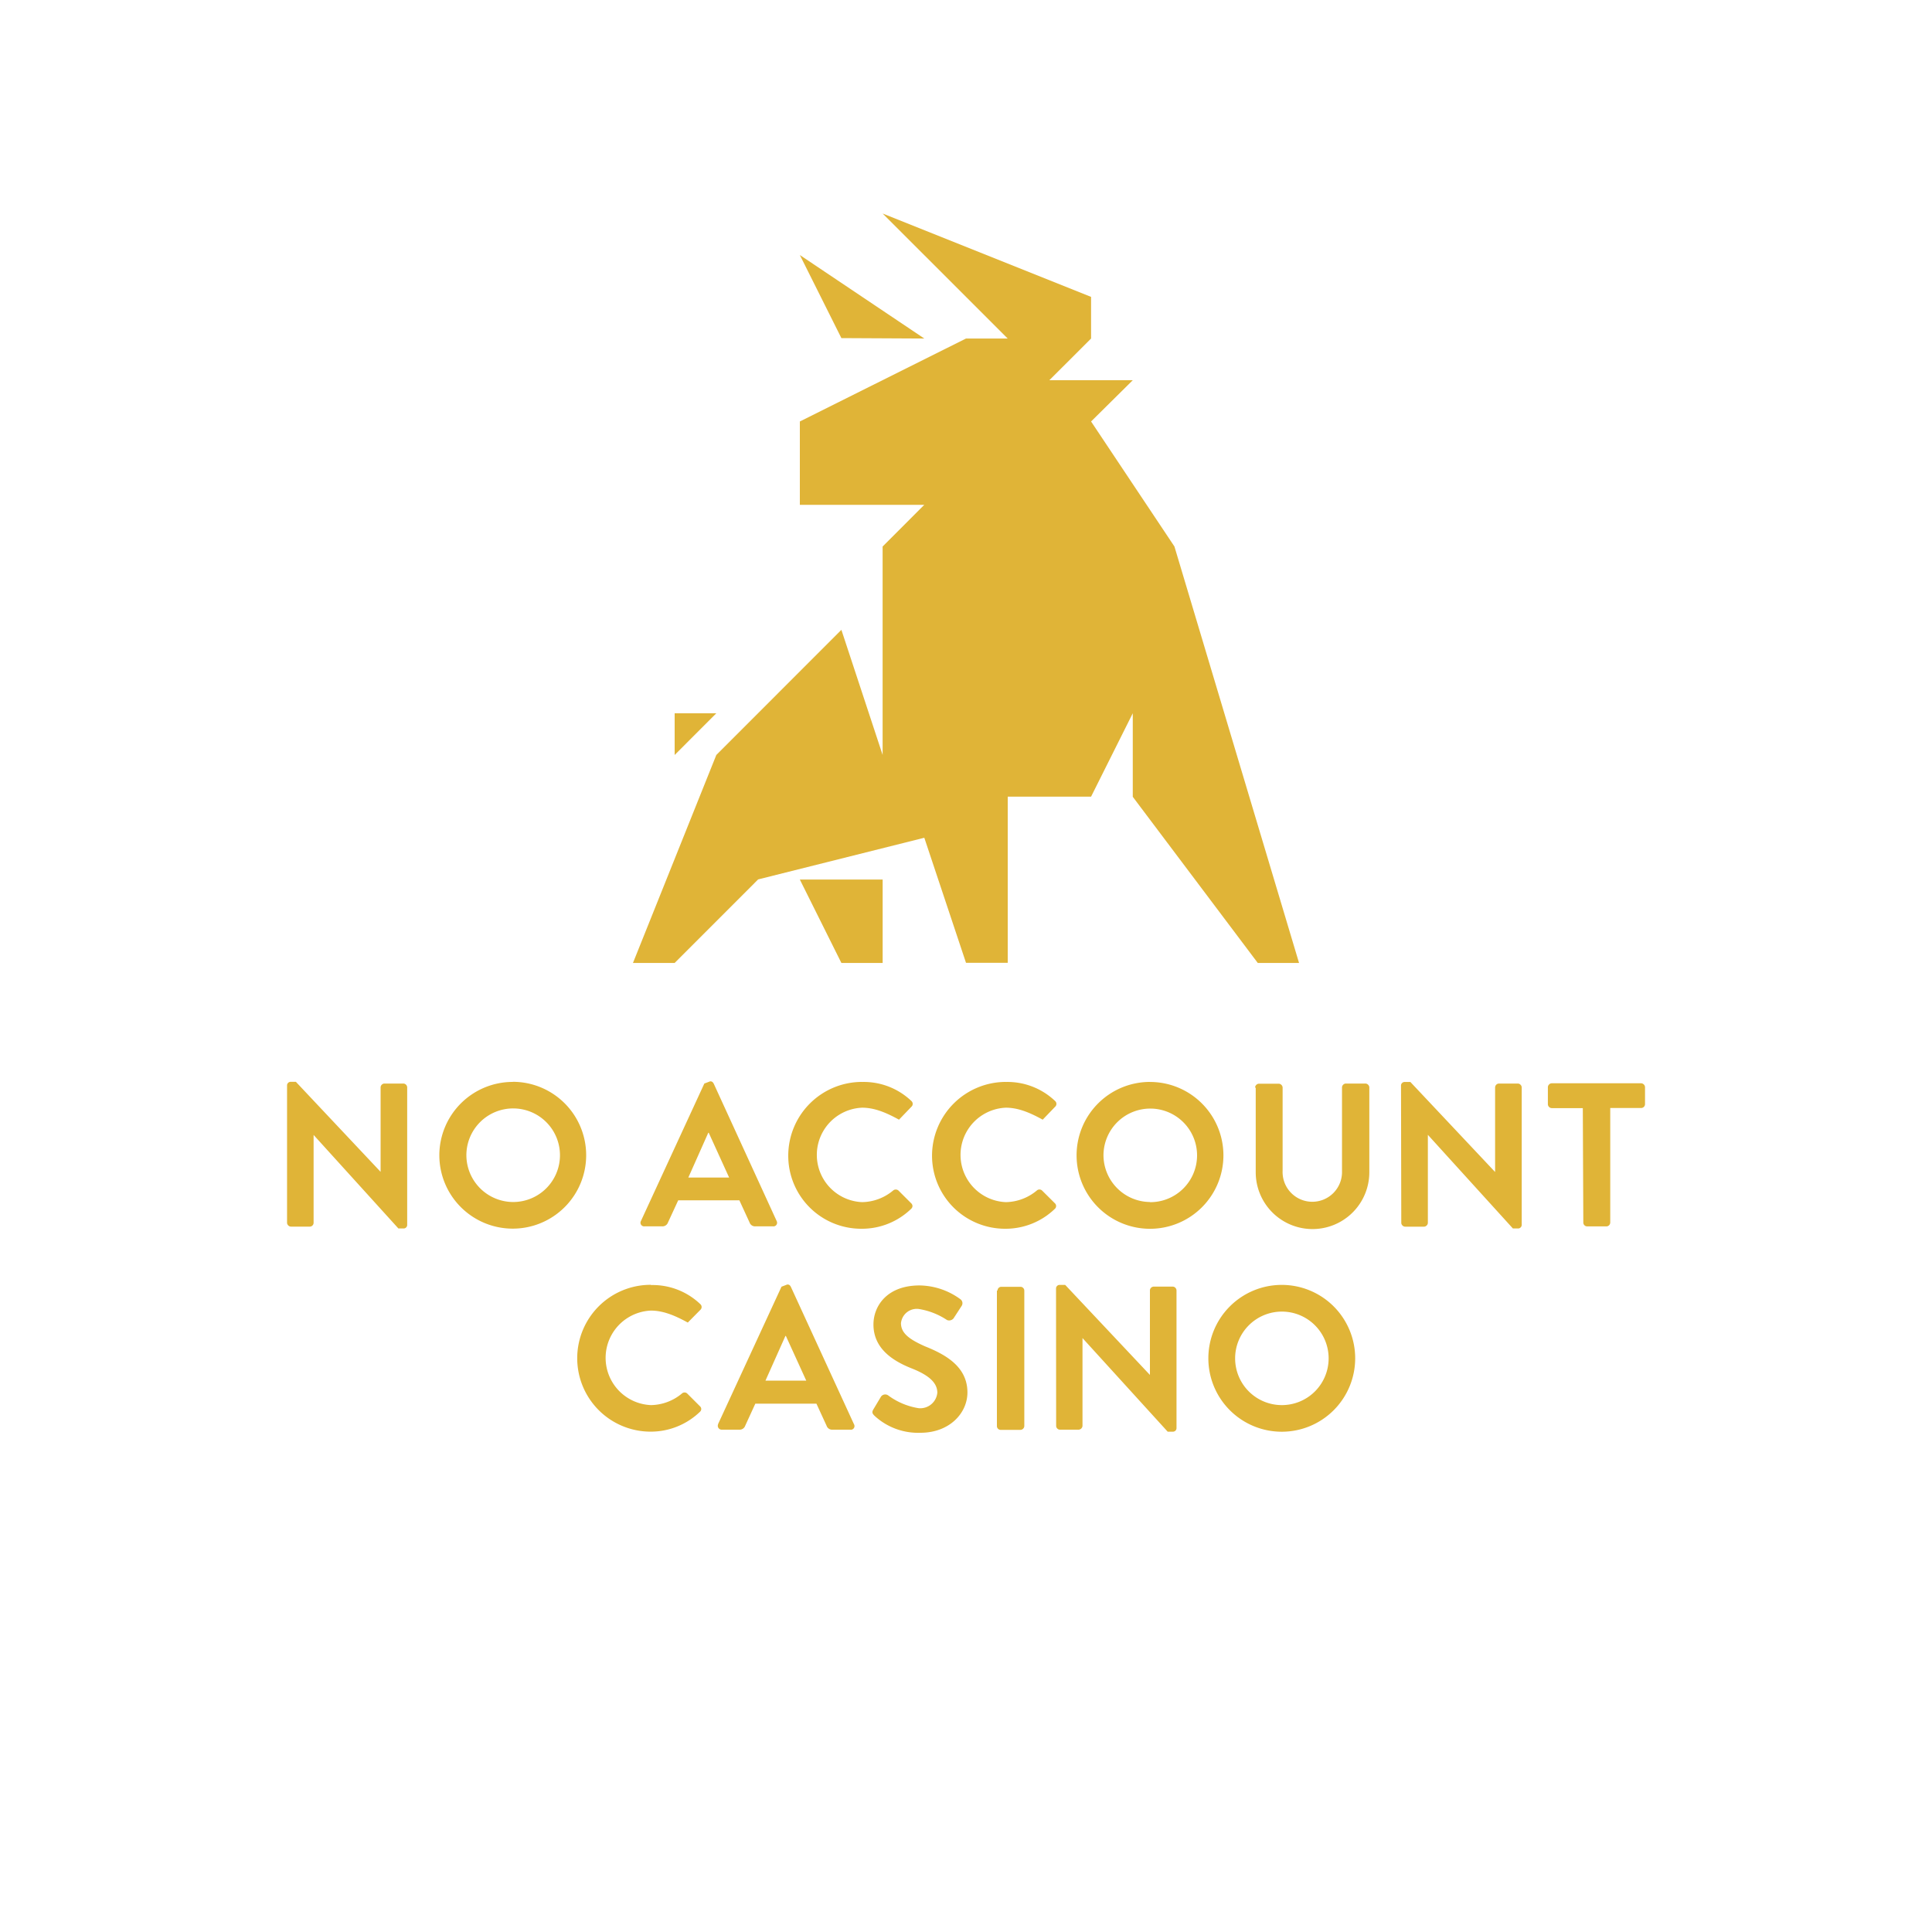 <svg id="Layer_1" data-name="Layer 1" xmlns="http://www.w3.org/2000/svg" xmlns:xlink="http://www.w3.org/1999/xlink" viewBox="0 0 500 500"><defs><style>.cls-1{fill:none;}.cls-2{isolation:isolate;}.cls-3{clip-path:url(#clip-path);}.cls-4{fill:#e0b437;}</style><clipPath id="clip-path"><rect class="cls-1" x="74.29" y="54.55" width="351.42" height="316.91"/></clipPath></defs><title>776_500x500_dark</title><g class="cls-2"><g class="cls-3"><path class="cls-4" d="M163.81,249.21l21.57-53.82L217.75,163l10.67,32.37V141.44l10.78-10.79H207V109.08L250,87.61h10.79L228.43,55.26l53.94,21.57V87.61L271.57,98.4h21.59l-10.79,10.68,21.57,32.35,32.25,107.78H325.51l-32.35-43V184.59l-10.79,21.58H260.8v43H250l-10.79-32.36-43,10.78L174.6,249.21ZM331.72,363.64a12.1,12.1,0,1,0-12.07-12.05A12.09,12.09,0,0,0,331.72,363.64Zm0-31.11a19,19,0,1,1-19,19A19,19,0,0,1,331.72,332.53Zm-58.42.92a.93.93,0,0,1,1-.92h1.37l21.93,23.3V334a1,1,0,0,1,.29-.73,1.07,1.07,0,0,1,.74-.3h4.82a1,1,0,0,1,.73.3,1,1,0,0,1,.3.73V369.6a.91.91,0,0,1-.31.69,1,1,0,0,1-.72.23h-1.25l-22.05-24.23V369a1.06,1.06,0,0,1-1,1h-4.82a1,1,0,0,1-1-1Zm-15.15.57a1,1,0,0,1,1-1h4.94a1,1,0,0,1,1,1v35a1,1,0,0,1-.31.73,1,1,0,0,1-.72.3h-5.05a1,1,0,0,1-.74-.3A1,1,0,0,1,258,369V334ZM226,364.79l2-3.34a1.34,1.34,0,0,1,1.84-.34,17.86,17.86,0,0,0,7.92,3.33,4.44,4.44,0,0,0,4.82-4c0-2.64-2.3-4.59-6.66-6.31-4.93-1.95-9.87-5.17-9.87-11.36,0-4.7,3.43-10.1,11.94-10.1a18.24,18.24,0,0,1,10.55,3.56,1.27,1.27,0,0,1,.35,1.71l-1.95,3a1.47,1.47,0,0,1-1.84.69,18.52,18.52,0,0,0-7.34-2.87,4.13,4.13,0,0,0-3.07.87,4.18,4.18,0,0,0-1.52,2.79c0,2.53,2,4.14,6.2,6,5.17,2.07,11,5.18,11,11.94,0,5.39-4.68,10.44-12.16,10.44a16.61,16.61,0,0,1-11.59-4.13C225.79,365.93,225.55,365.58,226,364.79Zm-17.34-7.48-5.28-11.58h-.11l-5.17,11.58Zm-22.83,11.26L202.25,333l1.49-.57c.58,0,.7.23.92.57L221,368.57A.95.95,0,0,1,220,370h-4.58a1.49,1.49,0,0,1-1.49-1l-2.64-5.74H195.48l-2.63,5.74a1.52,1.52,0,0,1-1.5,1h-4.59a1,1,0,0,1-.92-1.38Zm-17.32-36a17.83,17.83,0,0,1,12.73,4.94,1,1,0,0,1,.34.74,1,1,0,0,1-.34.75L178,342.28c-3.63-2-6.52-3.08-9.52-3.1a12.24,12.24,0,0,0,0,24.46,12.79,12.79,0,0,0,8-3,1,1,0,0,1,1.37,0l3.33,3.33a.93.93,0,0,1,0,1.37,18.35,18.35,0,0,1-12.86,5.17,19,19,0,1,1,.13-38Zm241.12-45.79h-8a1,1,0,0,1-.73-.3,1,1,0,0,1-.31-.73v-4.37a1,1,0,0,1,.31-.72,1,1,0,0,1,.73-.31h23.07a1,1,0,0,1,.72.31,1,1,0,0,1,.31.72v4.37a1,1,0,0,1-1,1h-8v29.61a1.06,1.06,0,0,1-.29.73,1,1,0,0,1-.74.3h-4.94a1,1,0,0,1-1-1Zm-47.05-5.85a.92.92,0,0,1,.32-.69,1,1,0,0,1,.71-.23H365l21.93,23.3V281.46a1.08,1.08,0,0,1,.29-.73,1.05,1.05,0,0,1,.74-.31h4.82a1,1,0,0,1,.73.31,1,1,0,0,1,.31.73V317a.94.94,0,0,1-.32.69.87.87,0,0,1-.72.23h-1.25l-22-24.23v22.73a1,1,0,0,1-.3.73,1,1,0,0,1-.73.31h-4.82a1,1,0,0,1-.73-.31,1,1,0,0,1-.3-.73Zm-37.76.57a1,1,0,0,1,.3-.73,1,1,0,0,1,.73-.31h5.05a1,1,0,0,1,.73.31,1,1,0,0,1,.31.73V303a7.69,7.69,0,1,0,15.37.11V281.46a1,1,0,0,1,.3-.73,1,1,0,0,1,.73-.31h5a1,1,0,0,1,.73.31,1,1,0,0,1,.31.73v21.92a14.7,14.7,0,0,1-29.4,0V281.46Zm-27.2,29.62A12.11,12.11,0,1,0,285.58,299,12.15,12.15,0,0,0,297.63,311.08Zm0-31.11a19,19,0,1,1-19,19A19,19,0,0,1,297.63,280Zm-37.3,0a17.88,17.88,0,0,1,12.74,4.93,1,1,0,0,1,.34.74,1,1,0,0,1-.34.75l-3.21,3.34c-3.63-2-6.52-3.09-9.53-3.1a12.23,12.23,0,0,0,0,24.44,12.81,12.81,0,0,0,8-3,1,1,0,0,1,1.37,0l3.34,3.32a.94.94,0,0,1,.29.69.93.93,0,0,1-.29.69A18.33,18.33,0,0,1,260.21,318a18.9,18.9,0,0,1-19-18.93A19.11,19.11,0,0,1,260.33,280Zm-37.19,0a17.87,17.87,0,0,1,12.74,4.93,1,1,0,0,1,.34.74,1,1,0,0,1-.34.75l-3.21,3.34c-3.63-2-6.52-3.09-9.53-3.1a12.23,12.23,0,0,0,0,24.44,12.79,12.79,0,0,0,8-3,1.05,1.05,0,0,1,1.39,0l3.32,3.32a1,1,0,0,1,.31.69,1,1,0,0,1-.31.69A18.29,18.29,0,0,1,223,318,18.88,18.88,0,0,1,204,299,19.09,19.09,0,0,1,223.14,280ZM188.7,304.75l-5.28-11.59h-.12l-5.16,11.59ZM165.87,316l16.41-35.58,1.5-.57c.57,0,.68.23.92.57L201,316a.94.94,0,0,1-.92,1.38h-4.6a1.49,1.49,0,0,1-1.49-1l-2.64-5.74H175.52l-2.65,5.74a1.51,1.51,0,0,1-1.49,1h-4.59a.94.94,0,0,1-.92-1.38Zm-33.17-4.92a12.11,12.11,0,1,0-12-12.06A12.14,12.14,0,0,0,132.7,311.08Zm0-31.11a19,19,0,1,1-19,19A19,19,0,0,1,132.7,280Zm-58.41.92a.92.92,0,0,1,.32-.69,1,1,0,0,1,.71-.23h1.25l21.93,23.3V281.46a1,1,0,0,1,.29-.73,1,1,0,0,1,.73-.31h4.83a1,1,0,0,1,.74.31,1,1,0,0,1,.29.73V317a.92.92,0,0,1-.3.69.89.89,0,0,1-.73.23H103.1L81.16,293.72v22.73a1,1,0,0,1-1,1H75.32a1,1,0,0,1-.72-.31,1,1,0,0,1-.31-.73Z"/><path class="cls-4" d="M239.21,87.61l-21.46-.11L207,66ZM174.6,195.39V184.6h10.78Zm53.83,32.24v21.58H217.75L207,227.63Z"/></g></g></svg>